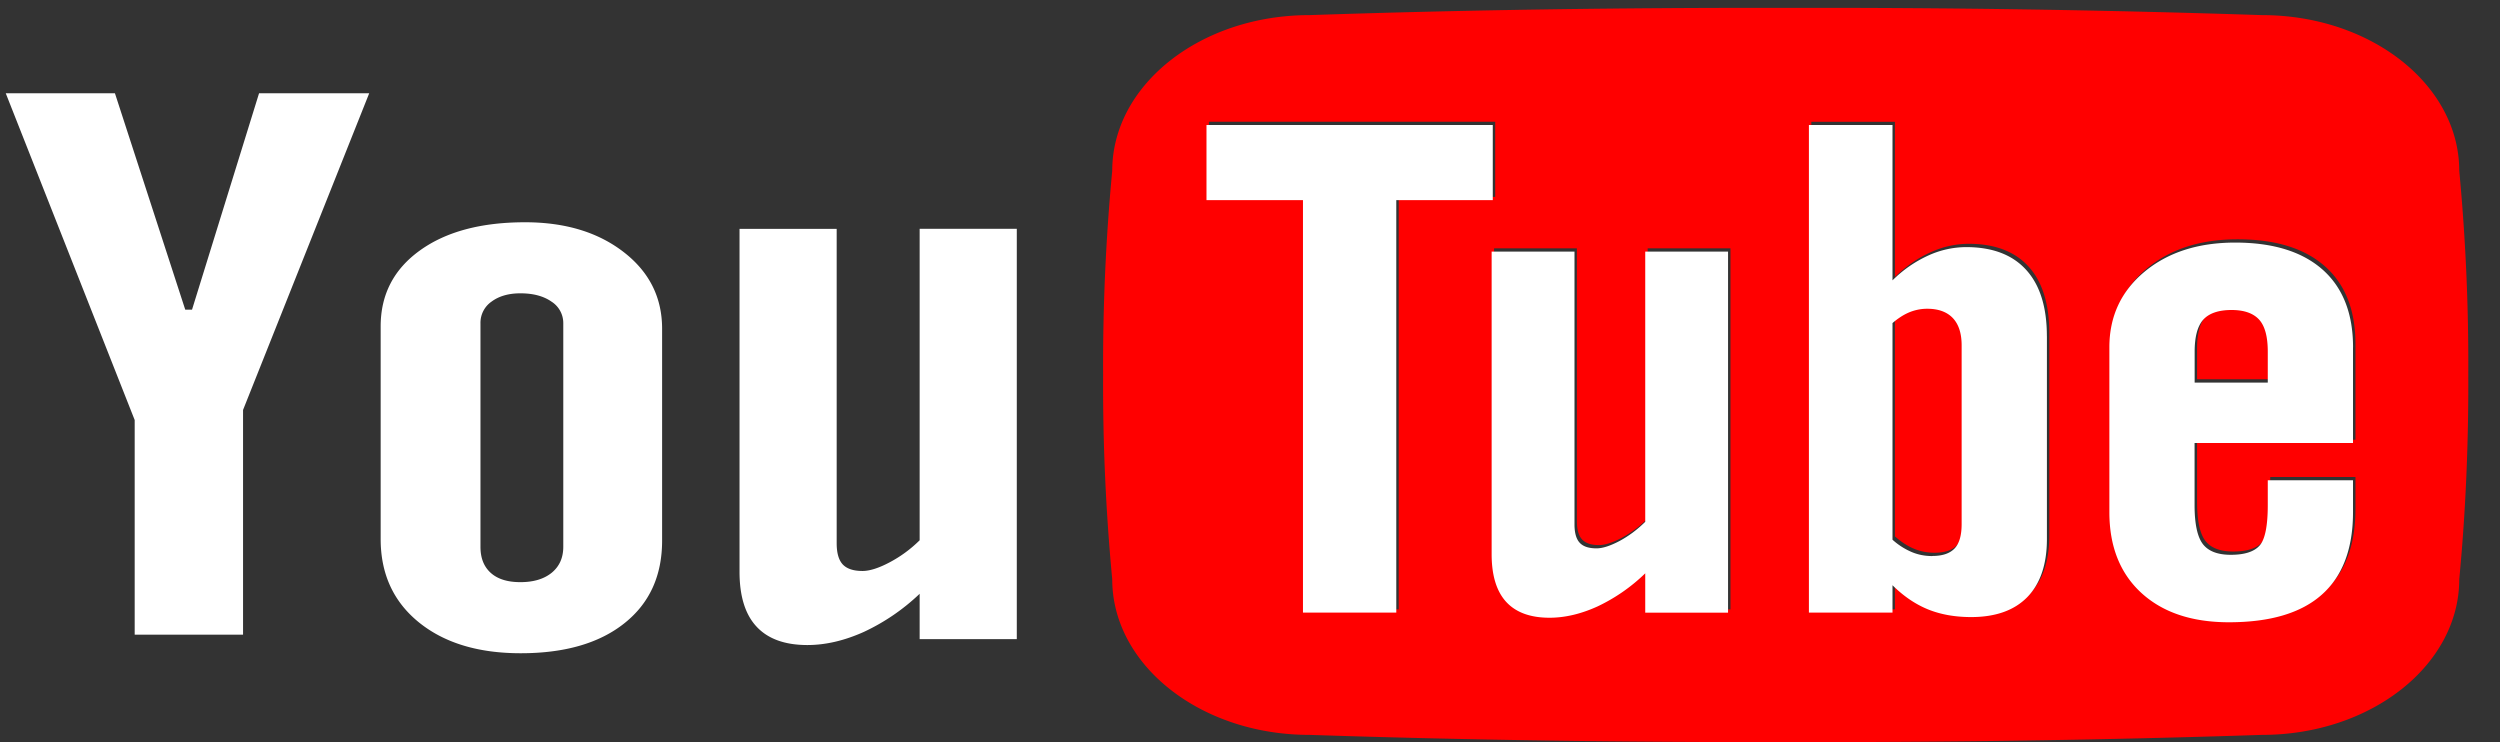 <?xml version="1.0" encoding="UTF-8"?> <svg xmlns="http://www.w3.org/2000/svg" width="64" height="19" fill="none"><rect width="100%" height="100%" fill="#333333" stroke="none"/><path d="M2.942 2.387H.147l3.301 8.366v5.494h2.774v-5.752l3.23-8.108h-2.82l-1.716 5.54h-.174l-1.8-5.54ZM26.03 16.36V5.858h-2.487v7.973a3.25 3.25 0 0 1-.769.565c-.278.147-.51.221-.693.221-.233 0-.401-.056-.506-.167-.104-.112-.156-.291-.156-.541v-8.05h-2.487v8.778c0 .625.145 1.094.437 1.406.291.313.725.47 1.3.47.466 0 .948-.113 1.443-.335a5.33 5.33 0 0 0 1.431-.977v1.16h2.486Z" fill="#fff"></path><path fill-rule="evenodd" clip-rule="evenodd" d="M9.745 8.355c0-.813.334-1.46 1.003-1.942.668-.482 1.566-.723 2.694-.723 1.027 0 1.868.255 2.524.763.657.508.984 1.162.984 1.963v5.424c0 .899-.322 1.604-.965 2.115-.643.512-1.529.768-2.656.768-1.086 0-1.955-.264-2.607-.792-.65-.528-.977-1.238-.977-2.132V8.355Zm2.82 6.312c-.178-.16-.265-.38-.265-.67v-5.72a.66.66 0 0 1 .284-.556c.189-.14.435-.212.738-.212.328 0 .593.071.795.212a.65.65 0 0 1 .303.556v5.72c0 .282-.099.503-.297.666-.198.16-.465.24-.801.24-.329 0-.58-.078-.757-.236Z" fill="#fff"></path><path d="M57.897 8.1c-.148-.163-.383-.248-.706-.248-.337 0-.58.085-.726.248-.147.165-.22.438-.22.82v.79h1.873v-.79c0-.382-.074-.655-.221-.82Zm-8.885 5.953c.162.066.332.097.512.097.26 0 .45-.062.573-.19.122-.127.183-.338.183-.628V8.76c0-.308-.075-.54-.226-.7-.15-.16-.372-.239-.658-.239-.151 0-.301.03-.449.088-.148.06-.293.154-.437.279v5.544c.172.15.34.257.502.321Zm13.945-9.68c0-2.2-2.262-3.986-5.049-3.986A344.541 344.541 0 0 0 45.714.202C41.565.194 37.497.253 33.52.387c-2.786 0-5.047 1.785-5.047 3.987A52.5 52.5 0 0 0 28.24 9.6a52.596 52.596 0 0 0 .233 5.228c0 2.2 2.262 3.985 5.047 3.985 3.977.132 8.045.19 12.194.185 4.15.006 8.219-.053 12.194-.185 2.787 0 5.049-1.785 5.049-3.985.166-1.743.239-3.486.231-5.228a52.408 52.408 0 0 0-.231-5.227Zm-27.15 11.095v.132h-2.389V5.04h-2.47V3.117h7.329V5.04h-2.47v10.428Zm8.493-8.98V15.6h-2.12V14.593a4.522 4.522 0 0 1-1.22.847c-.423.193-.833.29-1.231.29-.49 0-.86-.136-1.108-.405-.249-.272-.373-.68-.373-1.222V6.357h2.12v6.984c0 .215.044.373.133.468.09.098.233.145.432.145.157 0 .353-.064.592-.19.237-.13.456-.292.655-.49V6.357h2.12v.13Zm8.162 2.17V13.712c0 .648-.166 1.143-.498 1.488-.332.341-.813.514-1.44.514-.415 0-.783-.066-1.108-.199a2.792 2.792 0 0 1-.906-.616v.701h-2.14V3.118h2.14v3.975c.286-.28.589-.49.91-.633a2.36 2.36 0 0 1 .976-.219c.67 0 1.183.195 1.536.584.353.389.53.956.53 1.7v.133Zm7.838.279V11.257h-4.055v1.587c0 .48.07.811.209.997.14.185.379.278.716.278.351 0 .598-.079.738-.236.14-.156.21-.503.21-1.039v-.633H60.3V13.028c0 .934-.265 1.636-.797 2.11-.531.473-1.325.708-2.38.708-.95 0-1.697-.252-2.242-.752-.545-.501-.819-1.191-.819-2.066V8.806c0-.79.3-1.434.898-1.933.6-.498 1.374-.747 2.323-.747.97 0 1.715.231 2.236.692.52.46.781 1.124.781 1.988v.13Z" fill="red"></path><path d="M35.745 15.684V5.124h2.47V3.2h-7.329v1.923h2.47v10.56h2.389ZM44.238 6.441h-2.12v6.917c-.2.198-.417.361-.655.49-.239.126-.435.19-.592.19-.198 0-.342-.047-.432-.145-.088-.095-.132-.253-.132-.468V6.441h-2.121v7.746c0 .543.124.95.373 1.222.249.27.618.405 1.108.405.398 0 .808-.097 1.231-.29a4.523 4.523 0 0 0 1.22-.847v1.007h2.12V6.441Z" fill="#fff"></path><path fill-rule="evenodd" clip-rule="evenodd" d="M52.4 8.61c0-.745-.176-1.312-.53-1.701-.353-.389-.866-.583-1.536-.583a2.36 2.36 0 0 0-.976.218 3.14 3.14 0 0 0-.91.633V3.2h-2.14v12.483h2.14v-.701c.279.277.58.483.906.617.325.132.694.198 1.108.198.628 0 1.108-.173 1.44-.514.333-.345.499-.84.499-1.488V8.61Zm-2.938 5.625c-.18 0-.35-.032-.511-.098a1.766 1.766 0 0 1-.503-.32V8.271c.144-.125.29-.218.437-.279.148-.059.298-.088.45-.088.285 0 .506.079.658.239.15.16.225.392.225.7v4.572c0 .29-.06.501-.183.628-.123.128-.312.19-.572.19ZM60.238 8.89c0-.864-.261-1.528-.78-1.988-.521-.46-1.266-.692-2.237-.692-.948 0-1.723.25-2.322.747C54.3 7.456 54 8.1 54 8.89v4.222c0 .875.273 1.565.818 2.066.546.5 1.292.752 2.242.752 1.056 0 1.849-.235 2.38-.708.532-.474.797-1.176.797-2.11v-.817h-2.182v.633c0 .536-.07.883-.21 1.039-.14.158-.386.236-.738.236-.337 0-.576-.093-.716-.278-.14-.186-.21-.518-.21-.997v-1.587h4.056v-2.45Zm-3.109-.954c.323 0 .558.085.706.248.148.165.22.438.22.82v.79h-1.872v-.79c0-.382.073-.655.22-.82.147-.163.389-.248.726-.248Z" fill="#fff"></path></svg> 